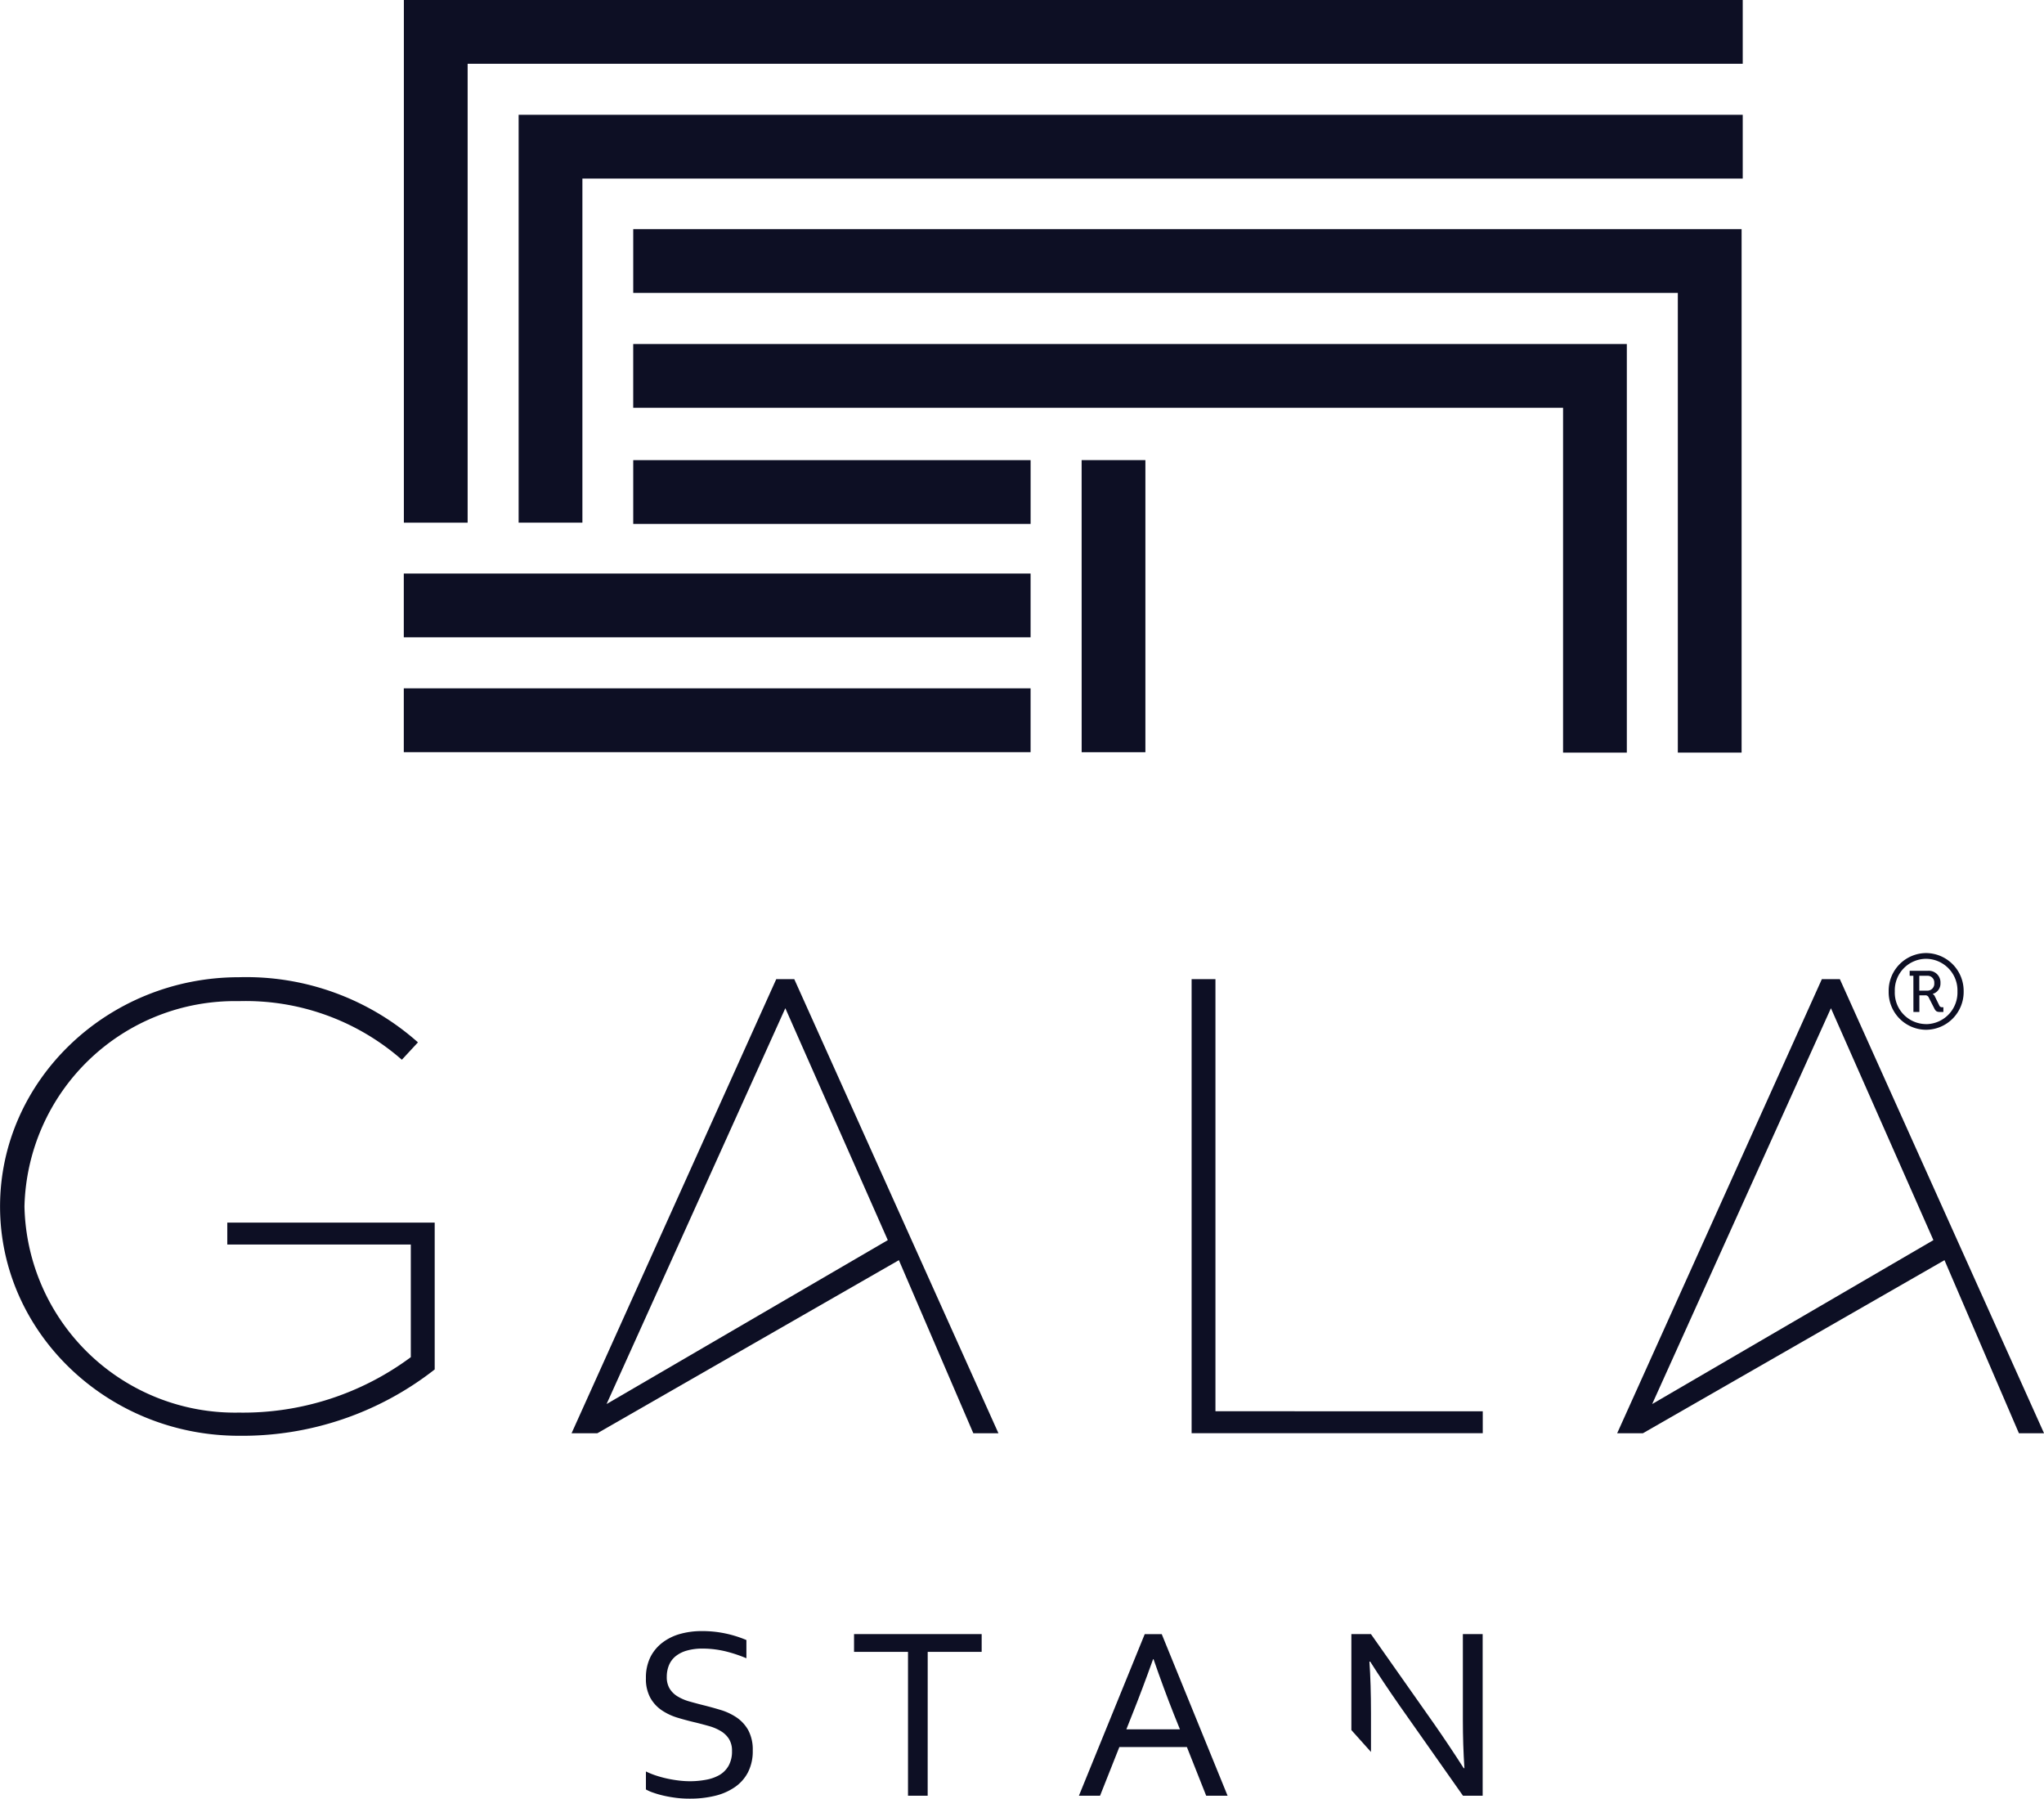 <svg xmlns="http://www.w3.org/2000/svg" fill="#0d0f24" width="109.851" height="96.655" viewBox="0 0 109.851 96.655">
  <g id="Group_83" data-name="Group 83" transform="translate(-464.789 -772.792)">
    <path id="Path_38" data-name="Path 38" d="M-12.1-6.832V1.059a16.765,16.765,0,0,1-10.52,3.564c-7.059,0-12.839-5.537-12.839-12.32s5.779-12.32,12.839-12.32a13.892,13.892,0,0,1,9.62,3.5l-.865.934a12.736,12.736,0,0,0-8.755-3.149A11.313,11.313,0,0,0-34.147-7.7,11.32,11.32,0,0,0-22.623,3.378,15.127,15.127,0,0,0-13.384.4V-5.654h-9.863V-6.832Z" transform="translate(500.251 845.32)" />
    <path id="Path_39" data-name="Path 39" d="M-8.1-12.031v1.177H-23.747v-24.4h1.281v23.22Z" transform="translate(552.577 860.659)" />
    <path id="Path_40" data-name="Path 40" d="M-.579-1.274a1.176,1.176,0,0,0,.155.633,1.267,1.267,0,0,0,.417.412A2.541,2.541,0,0,0,.6.037q.347.1.722.195.5.123.993.272a3.174,3.174,0,0,1,.871.412,2.02,2.02,0,0,1,.619.685,2.213,2.213,0,0,1,.236,1.084A2.474,2.474,0,0,1,3.787,3.85a2.2,2.2,0,0,1-.707.8,3.175,3.175,0,0,1-1.068.468,5.634,5.634,0,0,1-1.35.152A5.777,5.777,0,0,1-.03,5.233Q-.384,5.19-.7,5.12a4.957,4.957,0,0,1-.582-.163A2.178,2.178,0,0,1-1.7,4.776V3.809a4.185,4.185,0,0,0,.526.214,5.972,5.972,0,0,0,.6.165q.311.068.629.107a4.993,4.993,0,0,0,.6.039,4.657,4.657,0,0,0,.867-.078A2.255,2.255,0,0,0,2.251,4a1.34,1.34,0,0,0,.493-.5,1.559,1.559,0,0,0,.182-.789,1.191,1.191,0,0,0-.159-.643,1.311,1.311,0,0,0-.426-.418,2.512,2.512,0,0,0-.613-.269q-.348-.1-.73-.195Q.492,1.069.009.923A3.105,3.105,0,0,1-.855.517a1.963,1.963,0,0,1-.61-.669A2.1,2.1,0,0,1-1.7-1.2a2.491,2.491,0,0,1,.242-1.14A2.249,2.249,0,0,1-.8-3.124a2.81,2.81,0,0,1,.952-.461A4.293,4.293,0,0,1,1.3-3.734,5.957,5.957,0,0,1,2.6-3.6a6.2,6.2,0,0,1,1.1.347v.979a7.6,7.6,0,0,0-1.113-.37,5.308,5.308,0,0,0-1.23-.15A3.051,3.051,0,0,0,.5-2.686a1.686,1.686,0,0,0-.6.3A1.22,1.22,0,0,0-.462-1.9a1.622,1.622,0,0,0-.117.626" transform="translate(501.203 864.172)" />
    <path id="Path_41" data-name="Path 41" d="M-2.052-4.5H-3.109v-7.731h-2.9v-.954H.85v.954h-2.9Z" transform="translate(516.697 873.785)" />
    <path id="Path_42" data-name="Path 42" d="M-2.065-.7Q-2.646.922-3.176,2.248l-.325.818H-.622l-.329-.817Q-1.486.9-2.04-.7ZM-6.051,6.636l3.538-8.685H-1.6L1.94,6.636H.79L-.247,4.02H-3.878L-4.915,6.636Z" transform="translate(528.824 862.65)" />
    <path id="Path_43" data-name="Path 43" d="M-2.311-2.509q.8,1.149,1.578,2.363h.038Q-.778-1.412-.778-2.73V-7.351H.286V1.334H-.772L-4.18-3.509q-.882-1.266-1.577-2.362H-5.8q.084,1.188.084,2.772v2.081L-6.77-2.194V-7.351h1.052Z" transform="translate(544.186 867.951)" />
    <path id="Path_44" data-name="Path 44" d="M-.977-11.83,8.63-33.1l5.507,12.462ZM9.111-34.661H8.142l-11,24.4h1.385l16.206-9.3,4,9.3h1.35Z" transform="translate(498.365 860.068)" />
    <path id="Path_45" data-name="Path 45" d="M-.977-11.83,8.63-33.1l5.507,12.462ZM9.11-34.661H8.142l-11,24.4h1.384l16.207-9.3,4,9.3h1.35Z" transform="translate(554.559 860.068)" />
    <path id="Path_46" data-name="Path 46" d="M233.968-659.938h33.686v-3.427H233.968Z" transform="translate(252.522 1466.976)" />
    <path id="Path_47" data-name="Path 47" d="M233.968-650.57h33.686V-654H233.968Z" transform="translate(252.522 1463.779)" />
    <path id="Path_48" data-name="Path 48" d="M-29.089-14.574h3.427V-42.7H-85.229v3.427h56.14Z" transform="translate(584.05 827.806)" />
    <path id="Path_49" data-name="Path 49" d="M-25.893-11.377h3.427V-33.334h-53.4v3.427h49.973Z" transform="translate(574.686 824.61)" />
    <path id="Path_50" data-name="Path 50" d="M274.043-672.617H252.687v3.427h21.356Z" transform="translate(246.134 1470.134)" />
    <path id="Path_51" data-name="Path 51" d="M289.275-656.924H292.7v-15.695h-3.427Z" transform="translate(233.646 1470.134)" />
    <path id="Path_52" data-name="Path 52" d="M0,0V28.086H3.427V3.427H71.955V0Z" transform="translate(486.494 772.792)" />
    <path id="Path_53" data-name="Path 53" d="M0,0V21.917H3.427V3.427H65.787V0Z" transform="translate(492.662 778.96)" />
    <path id="Path_54" data-name="Path 54" d="M-1.07-1.046a.371.371,0,0,0,.391-.408.361.361,0,0,0-.391-.391h-.414v.8Zm-.732-.8h-.2v-.267h.993a.626.626,0,0,1,.663.658.579.579,0,0,1-.414.584v.011A.241.241,0,0,1-.65-.74L-.4-.23a.15.15,0,0,0,.153.074h.057V.1H-.35C-.514.1-.588.082-.668-.071l-.306-.6a.19.19,0,0,0-.2-.124h-.306V.1H-1.8Zm.669,2.6a1.7,1.7,0,0,0,1.7-1.758,1.7,1.7,0,0,0-1.7-1.753A1.691,1.691,0,0,0-2.8-1.007,1.689,1.689,0,0,0-1.133.751m0-3.817A2.035,2.035,0,0,1,.9-1.007a2.032,2.032,0,0,1-2.03,2.064,2.023,2.023,0,0,1-2-2.064,2.026,2.026,0,0,1,2-2.059" transform="translate(569.422 827.07)" />
  </g>
</svg>
